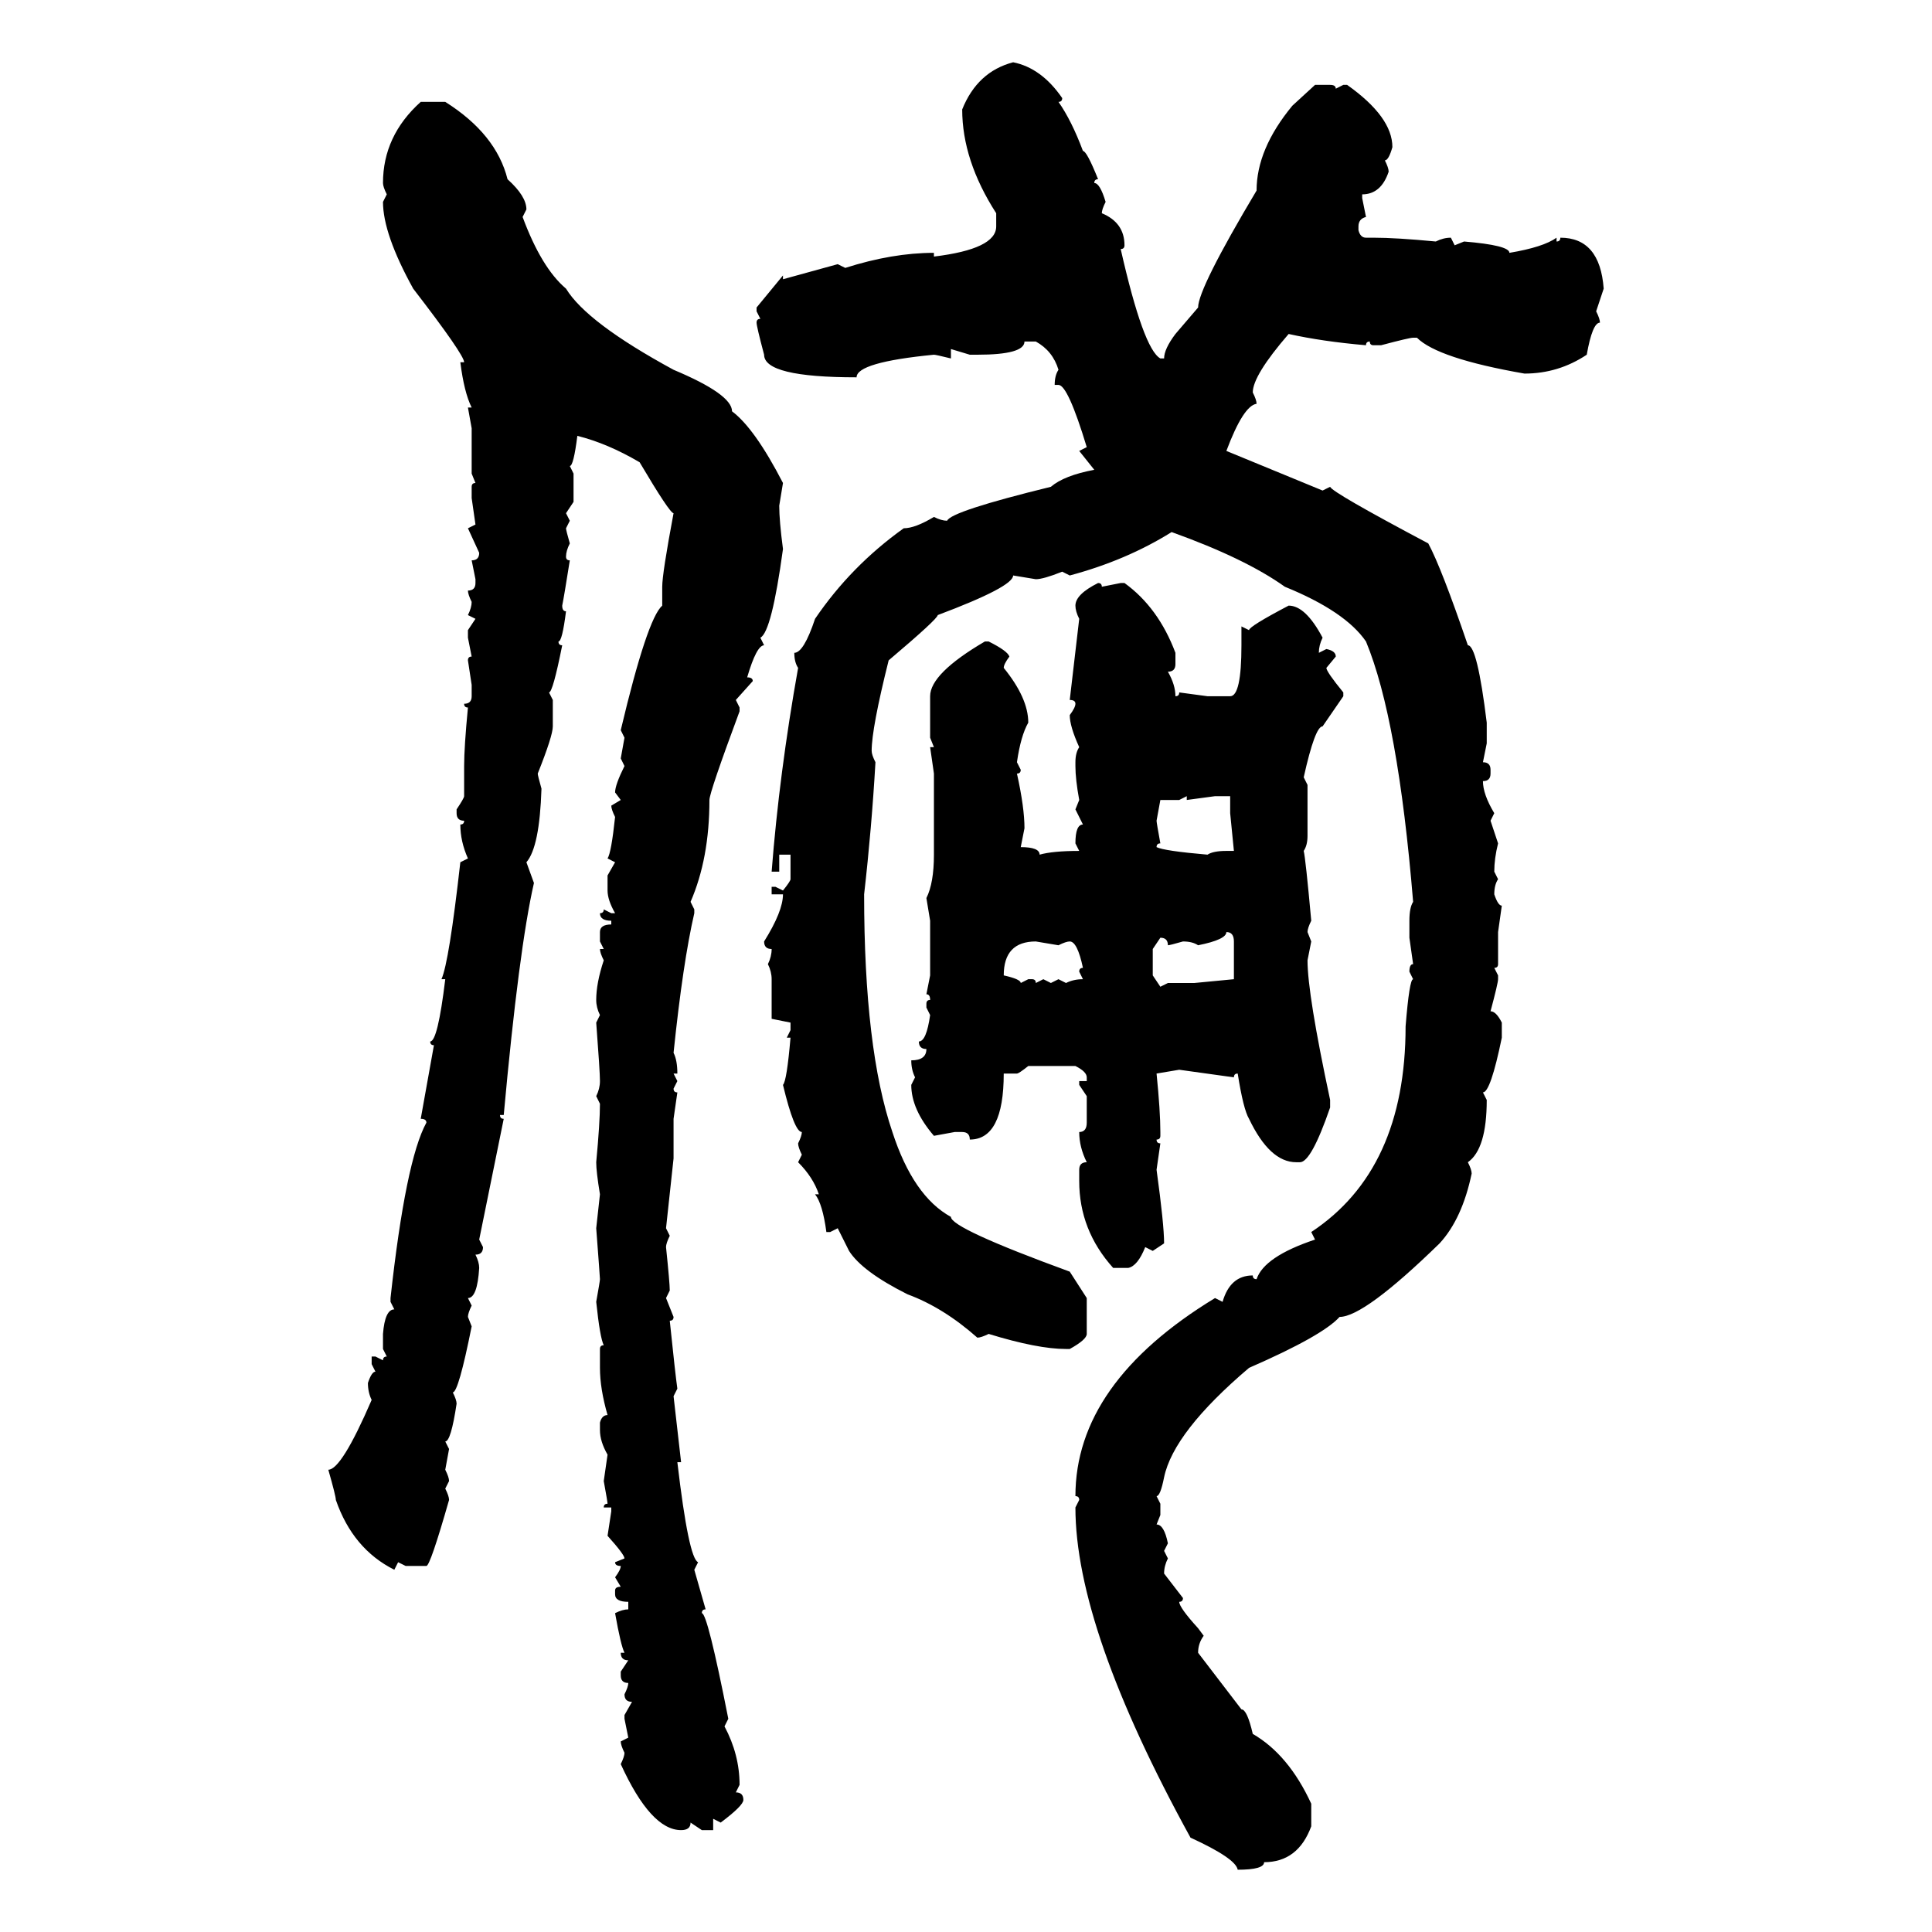 <svg xmlns="http://www.w3.org/2000/svg" xmlns:xlink="http://www.w3.org/1999/xlink" width="300" height="300"><path d="M157.32 9.67L157.32 9.67Q161.72 10.55 164.94 15.23L164.94 15.23Q164.94 15.82 164.36 15.82L164.36 15.82Q166.41 18.75 168.16 23.44L168.16 23.44Q168.75 23.44 170.51 27.83L170.51 27.83Q169.92 27.83 169.92 28.42L169.92 28.42Q170.80 28.42 171.68 31.35L171.68 31.35Q171.09 32.52 171.09 33.11L171.09 33.11Q174.61 34.57 174.61 38.09L174.61 38.09Q174.61 38.67 174.02 38.67L174.02 38.67Q177.54 54.20 180.18 55.66L180.18 55.66L180.76 55.66Q180.76 54.20 182.52 51.86L182.52 51.86L186.04 47.75Q186.04 44.82 195.12 29.59L195.12 29.59Q195.12 23.14 200.68 16.41L200.68 16.41L204.20 13.18L206.54 13.18Q207.42 13.18 207.42 13.77L207.42 13.77L208.59 13.18L209.18 13.18Q216.21 18.16 216.21 22.85L216.21 22.85Q215.63 24.90 215.04 24.90L215.04 24.90Q215.63 26.07 215.63 26.66L215.63 26.66Q214.45 30.18 211.52 30.18L211.52 30.18L211.52 30.76L212.11 33.69Q210.94 33.98 210.94 35.16L210.94 35.16L210.94 35.74Q211.23 36.91 212.11 36.91L212.11 36.91L213.28 36.91Q216.80 36.91 222.95 37.50L222.95 37.50Q224.12 36.91 225.29 36.91L225.29 36.91L225.88 38.09L227.34 37.50Q234.38 38.09 234.38 39.26L234.38 39.26Q239.65 38.38 241.70 36.91L241.70 36.91L241.70 37.50Q242.29 37.50 242.29 36.91L242.29 36.91Q248.44 36.91 249.02 44.82L249.02 44.82L247.85 48.34Q248.44 49.51 248.44 50.10L248.44 50.10Q247.27 50.10 246.39 55.08L246.39 55.08Q241.99 58.01 236.72 58.01L236.72 58.01Q223.24 55.66 220.02 52.44L220.02 52.44L219.43 52.44Q218.85 52.44 214.45 53.61L214.45 53.61L213.28 53.61Q212.70 53.61 212.70 53.03L212.70 53.03Q212.11 53.03 212.11 53.61L212.11 53.61Q205.37 53.03 200.10 51.86L200.10 51.86Q194.53 58.30 194.53 60.94L194.53 60.94Q195.12 62.11 195.12 62.70L195.12 62.70Q193.07 62.99 190.43 70.02L190.43 70.02L205.37 76.17L206.54 75.59Q206.84 76.46 221.78 84.38L221.78 84.38Q223.83 88.18 227.93 100.20L227.93 100.20Q229.39 100.20 230.86 112.21L230.86 112.21L230.86 115.43L230.27 118.36Q231.45 118.36 231.45 119.53L231.45 119.53L231.45 120.12Q231.45 121.29 230.27 121.29L230.27 121.29Q230.27 123.34 232.03 126.27L232.03 126.27L231.45 127.44L232.62 130.96Q232.03 133.30 232.03 135.35L232.03 135.35L232.62 136.52Q232.03 137.40 232.03 138.87L232.03 138.87Q232.62 140.63 233.20 140.63L233.20 140.63L232.62 144.73L232.62 149.71Q232.62 150.29 232.03 150.29L232.03 150.29L232.62 151.46L232.62 152.05Q232.62 152.64 231.45 157.03L231.45 157.03Q232.32 157.03 233.20 158.79L233.20 158.79L233.20 161.13Q231.45 169.63 230.27 169.63L230.27 169.63L230.86 170.80Q230.86 178.42 227.93 180.47L227.93 180.47Q228.52 181.64 228.52 182.23L228.52 182.23Q227.05 189.26 223.54 193.07L223.54 193.07Q211.82 204.49 208.01 204.49L208.01 204.49Q205.37 207.42 193.95 212.40L193.95 212.40Q182.23 222.36 180.76 229.39L180.76 229.39Q180.18 232.32 179.59 232.32L179.59 232.32L180.18 233.50L180.18 235.25L179.59 236.72Q180.76 236.72 181.35 239.65L181.35 239.65L180.76 240.82L181.35 241.99Q180.76 243.16 180.76 244.34L180.76 244.34L183.69 248.14Q183.69 248.73 183.11 248.73L183.11 248.73Q183.11 249.61 186.04 252.83L186.04 252.83L186.91 254.00Q186.04 255.18 186.04 256.64L186.04 256.64L192.77 265.43Q193.65 265.43 194.53 269.24L194.53 269.24Q200.10 272.46 203.61 280.08L203.61 280.08L203.61 283.59Q201.56 289.16 196.29 289.16L196.29 289.16Q196.29 290.33 192.19 290.33L192.19 290.33Q191.89 288.57 184.86 285.35L184.86 285.35Q166.99 252.83 166.99 234.08L166.99 234.08L167.58 232.91Q167.58 232.32 166.99 232.32L166.99 232.32Q166.99 214.75 188.67 201.56L188.67 201.56L189.84 202.15Q191.02 198.05 194.53 198.05L194.53 198.05Q194.53 198.63 195.12 198.63L195.12 198.63Q196.29 195.12 204.20 192.48L204.20 192.48L203.61 191.31Q218.26 181.64 218.26 159.38L218.26 159.38Q218.85 152.05 219.43 152.05L219.43 152.05L218.85 150.88Q218.85 149.71 219.43 149.71L219.43 149.71L218.85 145.61L218.85 142.97Q218.85 140.92 219.43 140.04L219.43 140.04Q217.09 111.62 212.11 99.61L212.11 99.61Q208.89 94.92 199.51 91.11L199.51 91.11Q193.36 86.72 181.93 82.62L181.93 82.62Q174.90 87.01 166.11 89.36L166.11 89.36L164.94 88.77Q162.01 89.94 160.84 89.94L160.84 89.94L157.32 89.36Q157.32 91.11 145.61 95.51L145.61 95.51Q145.61 96.09 137.99 102.54L137.99 102.54Q135.35 113.09 135.35 116.60L135.35 116.60Q135.35 117.19 135.94 118.36L135.94 118.36Q135.35 128.61 134.18 138.87L134.18 138.87Q134.18 162.89 138.57 175.78L138.57 175.78Q141.80 185.74 147.66 188.96L147.66 188.96Q147.66 190.72 166.11 197.46L166.11 197.46L168.75 201.56L168.75 207.13Q168.75 208.01 166.11 209.47L166.11 209.47L165.53 209.47Q161.13 209.47 153.52 207.13L153.52 207.13Q152.34 207.71 151.76 207.71L151.76 207.71Q146.48 203.03 140.92 200.98L140.92 200.98Q133.89 197.46 131.84 194.24L131.84 194.24L130.08 190.72L128.91 191.31L128.32 191.31Q127.73 186.91 126.56 185.45L126.56 185.45L127.15 185.45Q126.27 182.81 123.93 180.47L123.93 180.47L124.51 179.30Q123.93 178.13 123.93 177.54L123.93 177.54Q124.51 176.37 124.51 175.78L124.51 175.78Q123.34 175.78 121.58 168.46L121.58 168.46Q122.17 167.87 122.75 161.13L122.75 161.13L122.17 161.13L122.75 159.96L122.75 158.79L119.82 158.20L119.82 152.05Q119.82 150.88 119.24 149.71L119.24 149.71Q119.82 148.54 119.82 147.36L119.82 147.36Q118.65 147.36 118.65 146.19L118.65 146.19Q121.58 141.50 121.58 138.87L121.58 138.87L119.82 138.87L119.82 137.70L120.41 137.70L121.58 138.28Q122.75 136.82 122.75 136.52L122.75 136.52L122.75 132.71L121.00 132.71L121.00 135.35L119.82 135.35Q121.00 120.12 123.93 103.71L123.93 103.71Q123.34 102.83 123.34 101.37L123.34 101.37Q124.80 101.37 126.56 96.09L126.56 96.09Q132.13 87.89 140.33 82.03L140.33 82.03Q142.09 82.03 145.02 80.27L145.02 80.27Q146.19 80.86 147.07 80.86L147.07 80.86Q147.66 79.39 163.18 75.59L163.18 75.59Q165.23 73.83 169.92 72.95L169.92 72.95L167.58 70.02L168.75 69.43Q165.82 59.77 164.36 59.77L164.36 59.77L163.77 59.77Q163.77 58.30 164.36 57.42L164.36 57.42Q163.48 54.49 160.84 53.03L160.84 53.03L159.08 53.03Q159.08 55.08 151.76 55.08L151.76 55.08L150.59 55.08L147.66 54.20L147.66 55.66Q145.31 55.08 145.02 55.08L145.02 55.08Q133.01 56.25 133.01 58.59L133.01 58.59Q118.65 58.59 118.65 55.08L118.65 55.08Q117.48 50.68 117.48 50.10L117.48 50.10Q117.48 49.51 118.07 49.51L118.07 49.51L117.48 48.34L117.48 47.75L121.58 42.77L121.58 43.36L130.08 41.02L131.25 41.60Q138.57 39.26 145.02 39.26L145.02 39.26L145.02 39.84Q154.69 38.67 154.69 35.16L154.69 35.16L154.69 33.11Q149.41 24.90 149.41 16.99L149.41 16.99Q151.76 11.13 157.32 9.67ZM65.33 15.82L65.33 15.82L69.14 15.82Q77.05 20.80 78.81 27.83L78.81 27.83Q81.74 30.47 81.74 32.52L81.74 32.52L81.15 33.69Q84.08 41.60 87.89 44.82L87.89 44.82Q91.11 50.10 104.59 57.42L104.59 57.42Q113.67 61.23 113.67 63.87L113.67 63.87Q117.19 66.50 121.58 75L121.58 75L121.00 78.52Q121.00 80.86 121.58 85.25L121.58 85.25Q119.82 98.14 118.07 99.02L118.07 99.02L118.65 100.20Q117.48 100.20 116.02 105.18L116.02 105.18Q116.89 105.18 116.89 105.76L116.89 105.76L114.26 108.69L114.84 109.86L114.84 110.45Q110.16 123.05 110.16 124.22L110.16 124.22Q110.16 133.30 107.23 140.04L107.23 140.04L107.81 141.21L107.81 141.80Q106.05 149.41 104.59 163.48L104.59 163.48Q105.18 164.65 105.18 166.70L105.18 166.70L104.59 166.70L105.18 167.87L104.59 169.04Q104.59 169.63 105.18 169.63L105.18 169.63L104.59 173.73L104.59 179.88L103.42 190.72L104.00 191.89Q103.42 193.07 103.42 193.65L103.42 193.65Q104.00 199.22 104.00 200.39L104.00 200.39L103.42 201.56L104.59 204.49Q104.59 205.08 104.00 205.08L104.00 205.08Q104.88 213.57 105.18 215.63L105.18 215.63L104.59 216.80L105.76 227.05L105.18 227.05Q106.93 241.99 108.40 242.58L108.40 242.58L107.81 243.75L109.57 249.90Q108.98 249.90 108.98 250.49L108.98 250.49Q109.86 250.49 113.09 266.89L113.09 266.89L112.50 268.07Q114.84 272.46 114.84 277.15L114.84 277.15L114.26 278.32Q115.43 278.32 115.43 279.49L115.43 279.49Q115.43 280.37 111.91 283.01L111.91 283.01L110.74 282.42L110.74 284.18L108.98 284.18L107.23 283.01Q107.23 284.18 105.76 284.18L105.76 284.18Q101.07 284.18 96.39 273.93L96.39 273.93Q96.97 272.75 96.97 272.17L96.97 272.17Q96.39 271.00 96.39 270.41L96.39 270.41L97.56 269.82L96.97 266.89L96.97 266.31L98.14 264.26Q96.97 264.26 96.97 263.09L96.97 263.09Q97.56 261.91 97.56 261.33L97.56 261.33Q96.39 261.33 96.39 260.16L96.39 260.16L96.39 259.57L97.56 257.81Q96.39 257.81 96.39 256.64L96.39 256.64L96.97 256.64Q96.39 255.47 95.51 250.49L95.51 250.49Q96.68 249.90 97.56 249.90L97.56 249.90L97.56 248.73Q95.51 248.73 95.51 247.56L95.51 247.56L95.51 246.97Q95.51 246.39 96.39 246.39L96.39 246.39L95.51 244.92Q96.39 243.75 96.39 243.16L96.39 243.16Q95.51 243.16 95.51 242.58L95.51 242.58L96.97 241.99Q96.97 241.41 94.34 238.48L94.34 238.48L94.92 234.67L94.92 234.08L93.75 234.08Q93.75 233.50 94.34 233.50L94.34 233.50Q94.34 233.20 93.75 229.98L93.75 229.98L94.34 225.88Q93.16 223.83 93.16 222.07L93.16 222.07L93.16 220.90Q93.46 219.73 94.34 219.73L94.34 219.73Q93.16 215.63 93.16 212.40L93.16 212.40L93.16 209.47Q93.16 208.89 93.75 208.89L93.75 208.89Q93.16 207.71 92.58 202.15L92.58 202.15Q93.16 198.93 93.16 198.63L93.16 198.63Q93.16 198.34 92.58 190.72L92.58 190.72L93.16 185.45Q92.58 181.93 92.58 180.47L92.58 180.47Q93.16 174.32 93.16 171.39L93.16 171.39L92.58 170.21Q93.16 169.04 93.16 167.87L93.16 167.87Q93.16 166.41 92.58 158.79L92.58 158.79L93.16 157.62Q92.58 156.45 92.58 155.27L92.58 155.27Q92.58 152.64 93.75 149.12L93.75 149.12Q93.16 147.95 93.16 147.36L93.16 147.36L93.75 147.36L93.16 146.19L93.16 144.73Q93.16 143.55 94.92 143.55L94.92 143.55L94.92 142.97Q93.16 142.97 93.16 141.80L93.16 141.80Q93.75 141.80 93.75 141.21L93.75 141.21L94.92 141.80L95.51 141.80Q94.34 139.75 94.34 138.28L94.34 138.28L94.34 135.94L95.51 133.89L94.34 133.30Q94.92 132.42 95.51 126.86L95.51 126.86Q94.92 125.68 94.92 125.10L94.92 125.10L96.39 124.22L95.51 123.05Q95.51 121.88 96.97 118.95L96.97 118.95L96.39 117.77L96.97 114.55L96.39 113.38Q100.49 96.09 102.83 94.04L102.83 94.04L102.83 91.11Q102.83 89.06 104.59 79.69L104.59 79.69Q104.00 79.69 99.32 71.78L99.32 71.78Q94.34 68.85 89.65 67.68L89.65 67.68Q89.06 72.36 88.48 72.36L88.48 72.36L89.06 73.54L89.06 77.93L87.89 79.69L88.48 80.86L87.89 82.03Q87.89 82.32 88.48 84.38L88.48 84.38Q87.89 85.55 87.89 86.43L87.89 86.43Q87.89 87.01 88.48 87.01L88.48 87.01Q87.60 92.58 87.30 94.04L87.30 94.04Q87.30 94.92 87.89 94.92L87.89 94.92Q87.30 99.61 86.72 99.61L86.72 99.61Q86.72 100.20 87.30 100.20L87.30 100.20Q85.84 107.52 85.25 107.52L85.25 107.52L85.84 108.69L85.84 112.79Q85.84 114.26 83.50 120.12L83.50 120.12Q83.50 120.41 84.08 122.46L84.08 122.46Q83.79 131.54 81.74 133.89L81.74 133.89L82.91 137.11Q80.57 147.36 78.22 173.14L78.22 173.14L77.64 173.14Q77.64 173.73 78.22 173.73L78.22 173.73L74.41 192.48L75 193.65Q75 194.82 73.83 194.82L73.83 194.82Q74.41 196.00 74.41 196.88L74.41 196.88Q74.12 201.56 72.66 201.56L72.66 201.56L73.24 202.73Q72.66 203.91 72.66 204.49L72.66 204.49L73.24 205.96Q71.19 216.21 70.31 216.21L70.31 216.21Q70.90 217.38 70.90 217.97L70.90 217.97Q70.02 223.83 69.14 223.83L69.14 223.83L69.73 225L69.14 228.22Q69.73 229.39 69.73 229.98L69.73 229.98L69.14 231.15Q69.73 232.32 69.73 232.91L69.73 232.91Q66.80 243.16 66.21 243.16L66.21 243.16L62.99 243.16L61.82 242.58L61.23 243.75Q54.79 240.53 52.15 232.91L52.15 232.91Q52.15 232.32 50.98 228.22L50.98 228.22Q53.03 228.22 57.71 217.38L57.71 217.38Q57.13 216.21 57.13 214.75L57.13 214.75Q57.71 212.99 58.30 212.99L58.30 212.99L57.71 211.82L57.71 210.64L58.30 210.64L59.47 211.23Q59.47 210.64 60.06 210.64L60.06 210.64L59.47 209.47L59.47 207.13Q59.77 203.32 61.23 203.32L61.23 203.32L60.64 202.15L60.64 201.56Q62.99 180.18 66.21 174.32L66.21 174.32Q66.21 173.73 65.33 173.73L65.33 173.73L67.38 162.30Q66.80 162.30 66.80 161.72L66.80 161.72Q67.97 161.72 69.14 152.05L69.14 152.05L68.55 152.05Q69.73 149.41 71.48 133.89L71.48 133.89L72.66 133.30Q71.48 130.66 71.48 128.03L71.48 128.03Q72.07 128.03 72.07 127.44L72.07 127.44Q70.90 127.44 70.90 126.27L70.90 126.27L70.90 125.68Q72.07 123.93 72.07 123.63L72.07 123.63L72.07 118.95Q72.07 116.02 72.66 109.86L72.66 109.86Q72.07 109.86 72.07 109.28L72.07 109.28Q73.24 109.28 73.24 108.11L73.24 108.11L73.24 106.35L72.66 102.54Q72.66 101.95 73.24 101.95L73.24 101.95L72.66 99.02L72.66 97.85L73.83 96.09L72.66 95.51Q73.24 94.34 73.24 93.46L73.24 93.46Q72.66 92.29 72.66 91.70L72.66 91.70Q73.83 91.70 73.83 90.53L73.83 90.53L73.83 89.94L73.24 87.01Q74.41 87.01 74.41 85.84L74.41 85.84L72.66 82.03L73.83 81.45L73.24 77.34L73.24 75.59Q73.24 75 73.83 75L73.83 75L73.24 73.54L73.24 66.50L72.66 63.28L73.24 63.28Q72.07 60.94 71.48 56.25L71.48 56.25L72.07 56.25Q72.07 55.08 64.16 44.82L64.16 44.82Q59.47 36.33 59.47 31.35L59.47 31.35L60.06 30.18Q59.47 29.00 59.47 28.42L59.47 28.42Q59.47 21.09 65.33 15.82ZM170.51 90.53L170.51 90.53Q171.09 90.53 171.09 91.11L171.09 91.11L174.02 90.53L174.61 90.53Q179.88 94.34 182.52 101.37L182.52 101.37L182.52 103.13Q182.52 104.30 181.35 104.30L181.35 104.30Q182.52 106.35 182.52 108.11L182.52 108.11Q183.11 108.11 183.11 107.52L183.11 107.52L187.50 108.11L191.02 108.11Q192.77 108.11 192.77 100.20L192.77 100.20L192.77 97.27L193.95 97.85Q193.95 97.27 200.10 94.04L200.10 94.04Q202.73 94.04 205.37 99.02L205.37 99.02Q204.79 100.20 204.79 101.37L204.79 101.37L205.96 100.78Q207.42 101.07 207.42 101.95L207.42 101.95L205.96 103.71Q205.96 104.30 208.59 107.52L208.59 107.52L208.59 108.11L205.37 112.79Q204.20 112.79 202.44 120.70L202.44 120.70L203.03 121.88L203.03 129.79Q203.03 131.25 202.44 132.13L202.44 132.13Q202.73 133.30 203.61 142.97L203.61 142.97Q203.03 144.14 203.03 144.73L203.03 144.73L203.61 146.19L203.03 149.12Q203.03 154.39 206.54 170.80L206.54 170.80L206.54 171.97Q203.61 180.47 201.86 180.47L201.86 180.47L201.27 180.47Q197.17 180.47 193.95 173.73L193.95 173.73Q193.07 172.27 192.19 166.70L192.19 166.70Q191.60 166.70 191.60 167.29L191.60 167.29L183.11 166.11L179.59 166.70Q180.18 172.56 180.18 175.78L180.18 175.78L180.18 176.37Q180.18 176.95 179.59 176.95L179.59 176.95Q179.59 177.54 180.18 177.54L180.18 177.54L179.59 181.64Q180.76 190.14 180.76 193.07L180.76 193.07L179.00 194.24L177.83 193.65Q176.66 196.58 175.20 196.88L175.20 196.88L172.85 196.88Q167.58 191.02 167.58 183.40L167.58 183.40L167.58 181.64Q167.58 180.47 168.75 180.47L168.75 180.47Q167.58 178.13 167.58 175.78L167.58 175.78Q168.75 175.78 168.75 174.32L168.75 174.32L168.75 170.21L167.58 168.46L167.58 167.87L168.75 167.87L168.75 167.29Q168.75 166.41 166.99 165.53L166.99 165.53L159.67 165.53Q158.20 166.70 157.91 166.70L157.91 166.70L155.86 166.70Q155.86 176.95 150.59 176.95L150.59 176.95Q150.59 175.78 149.41 175.78L149.41 175.78L148.24 175.78L145.02 176.37Q141.50 172.27 141.50 168.46L141.50 168.46L142.09 167.29Q141.50 166.11 141.50 164.65L141.50 164.65Q143.85 164.65 143.85 162.89L143.85 162.89Q142.68 162.89 142.68 161.72L142.68 161.72Q143.85 161.72 144.43 157.62L144.43 157.62L143.85 156.45L143.85 155.86Q143.85 155.27 144.43 155.27L144.43 155.27Q144.43 154.39 143.85 154.39L143.85 154.39L144.43 151.46L144.43 142.97L143.85 139.45Q145.02 137.11 145.02 132.71L145.02 132.71L145.02 120.12L144.43 116.02L145.02 116.02L144.43 114.55L144.43 108.11Q144.43 104.59 152.93 99.61L152.93 99.61L153.52 99.61Q156.45 101.07 156.74 101.95L156.74 101.95Q155.86 103.13 155.86 103.71L155.86 103.71Q159.67 108.40 159.67 112.21L159.67 112.21Q158.50 114.26 157.91 118.36L157.91 118.36L158.50 119.53Q158.50 120.12 157.91 120.12L157.91 120.12Q159.08 125.39 159.08 128.61L159.08 128.61L158.50 131.54Q161.43 131.54 161.43 132.71L161.43 132.71Q163.48 132.13 167.58 132.13L167.58 132.13L166.99 130.96Q166.99 128.03 168.16 128.03L168.16 128.03L166.99 125.68L167.58 124.22Q166.99 121.00 166.99 118.95L166.99 118.95L166.99 118.36Q166.99 116.89 167.58 116.02L167.58 116.02Q166.11 112.79 166.11 111.04L166.11 111.04Q166.99 109.86 166.99 109.28L166.99 109.28Q166.99 108.69 166.11 108.69L166.11 108.69L167.58 96.09Q166.99 94.92 166.99 94.04L166.99 94.04Q166.99 92.29 170.51 90.53ZM184.28 123.63L183.11 124.22L180.18 124.22L179.59 127.44Q179.59 127.73 180.18 130.96L180.18 130.96Q179.59 130.96 179.59 131.54L179.59 131.54Q180.76 132.13 187.50 132.71L187.50 132.71Q188.38 132.13 190.43 132.13L190.43 132.13L191.60 132.13L191.02 126.27L191.02 123.63L188.67 123.63L184.28 124.22L184.28 123.63ZM190.43 144.73L190.43 144.73Q190.43 145.90 186.04 146.78L186.04 146.78Q185.16 146.19 183.69 146.19L183.69 146.19Q181.64 146.78 181.35 146.78L181.35 146.78Q181.35 145.61 180.18 145.61L180.18 145.61L179.00 147.36L179.00 151.46L180.18 153.22L181.35 152.64L185.45 152.64L191.60 152.05L191.60 146.19Q191.60 144.73 190.43 144.73ZM155.86 151.46L155.86 151.46Q158.50 152.05 158.50 152.64L158.50 152.64L159.67 152.05L160.25 152.05Q160.84 152.05 160.84 152.64L160.84 152.64L162.01 152.05L163.18 152.64L164.36 152.05L165.53 152.64Q166.70 152.05 168.16 152.05L168.16 152.05L167.58 150.88Q167.58 150.29 168.16 150.29L168.16 150.29Q167.29 146.19 166.11 146.19L166.11 146.19Q165.53 146.19 164.36 146.78L164.36 146.78L160.84 146.19Q155.86 146.19 155.86 151.46Z"/></svg>